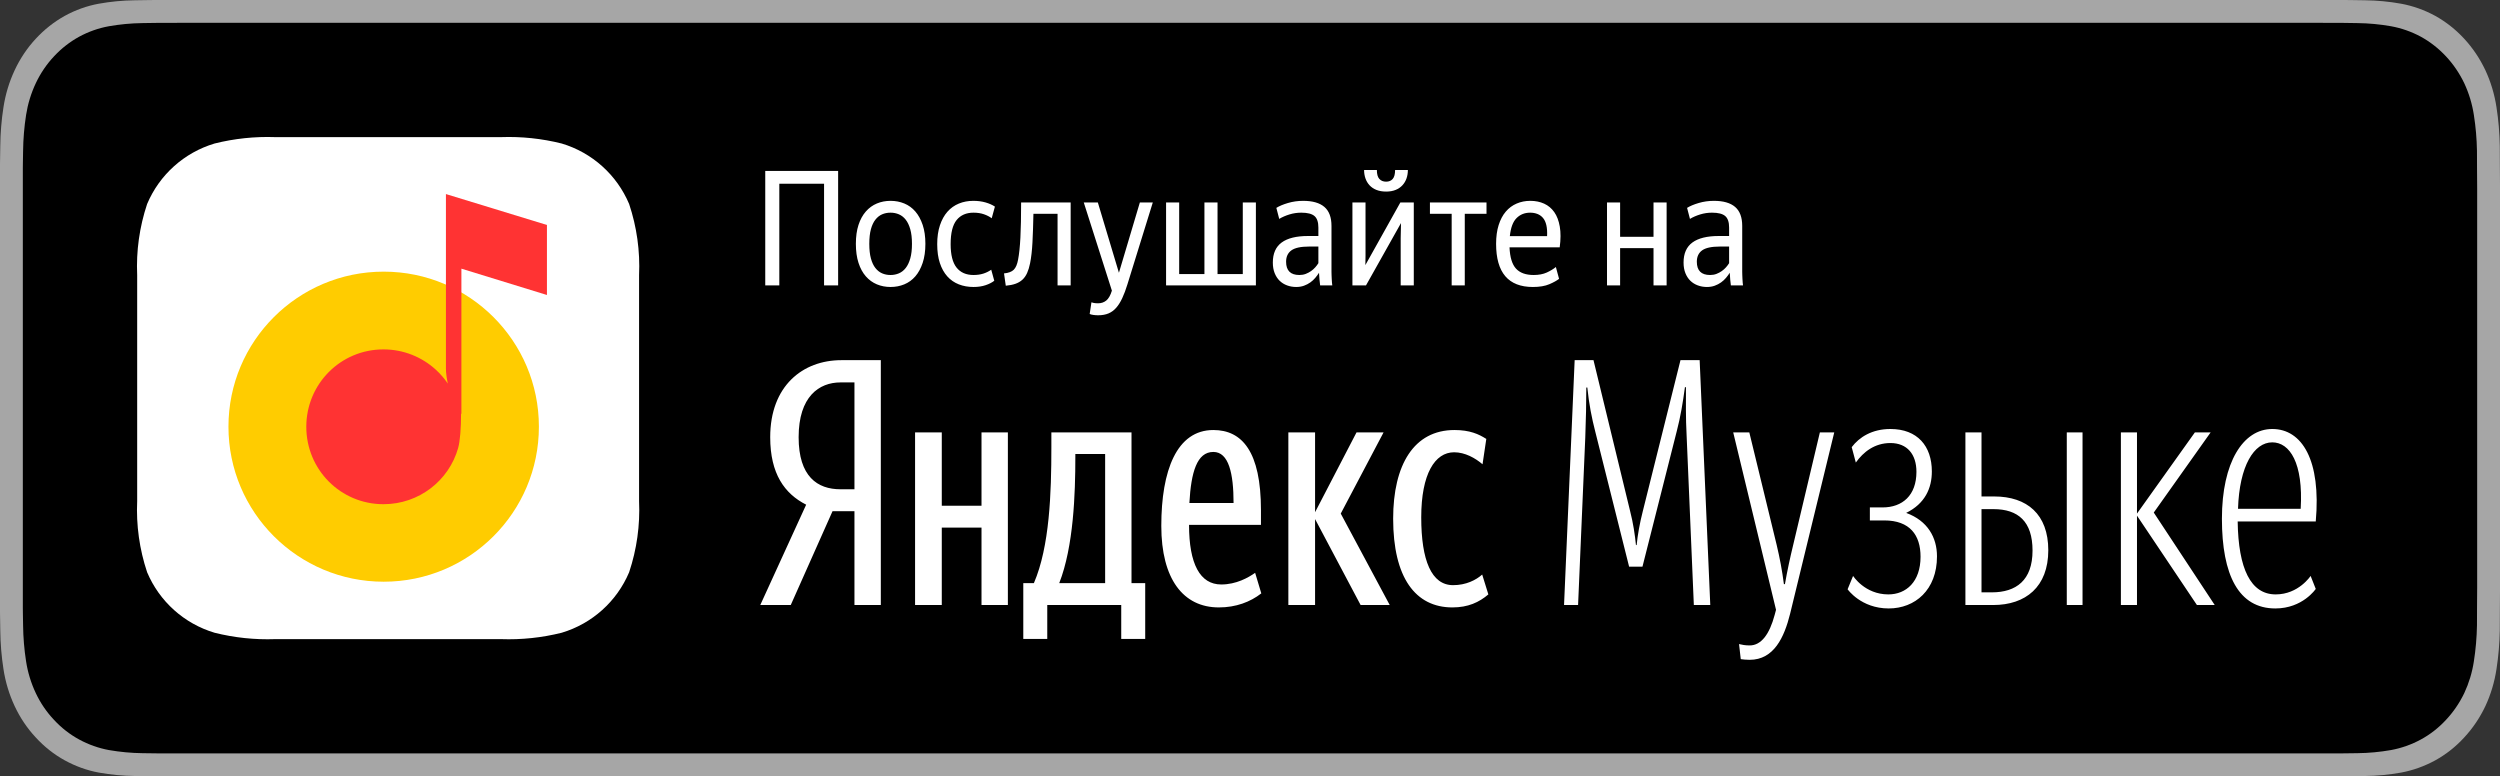 <?xml version="1.0" encoding="UTF-8"?>
<svg width="219px" height="68px" viewBox="0 0 219 68" version="1.1" xmlns="http://www.w3.org/2000/svg" xmlns:xlink="http://www.w3.org/1999/xlink">
    <rect x="0" y="0" width="219" height="68" fill="#333333" stroke="none"/>
    <!-- Generator: Sketch 50.2 (55047) - http://www.bohemiancoding.com/sketch -->
    <title>Badge_Border_RU</title>
    <desc>Created with Sketch.</desc>
    <defs></defs>
    <g id="Badge_Border_RU" stroke="none" stroke-width="1" fill="none" fill-rule="evenodd">
        <g id="-Bage_Border_RU">
            <path d="M204.053,-9.25453797e-09 L14.956,-9.25453797e-09 C14.38,-9.25453797e-09 13.812,-9.25453797e-09 13.238,0.003 C12.758,0.007 12.282,0.017 11.797,0.025 C10.744,0.038 9.693,0.139 8.654,0.325 C7.616,0.516 6.611,0.875 5.672,1.391 C4.735,1.912 3.878,2.588 3.133,3.395 C2.385,4.2 1.761,5.131 1.285,6.151 C0.808,7.169 0.478,8.26 0.305,9.386 C0.13,10.511 0.036,11.649 0.024,12.79 C0.009,13.311 0.008,13.834 4.00000001e-05,14.355 L4.00000001e-05,53.65 C0.008,54.177 0.009,54.689 0.024,55.217 C0.036,56.357 0.13,57.495 0.305,58.62 C0.477,59.747 0.808,60.839 1.285,61.857 C1.76,62.874 2.384,63.801 3.133,64.602 C3.875,65.413 4.732,66.089 5.672,66.606 C6.611,67.123 7.616,67.484 8.654,67.678 C9.693,67.863 10.744,67.963 11.797,67.978 C12.282,67.99 12.758,67.997 13.238,67.997 C13.812,68 14.38,68 14.956,68 L204.053,68 C204.617,68 205.19,68 205.753,67.997 C206.231,67.997 206.721,67.99 207.199,67.978 C208.251,67.964 209.299,67.864 210.336,67.678 C211.378,67.483 212.386,67.122 213.33,66.606 C214.268,66.089 215.125,65.412 215.866,64.602 C216.613,63.798 217.238,62.872 217.719,61.857 C218.193,60.838 218.521,59.746 218.691,58.62 C218.865,57.495 218.963,56.357 218.982,55.217 C218.988,54.689 218.988,54.177 218.988,53.65 C219,53.032 219,52.418 219,51.79 L219,16.211 C219,15.589 219,14.971 218.988,14.355 C218.988,13.834 218.988,13.311 218.982,12.79 C218.963,11.649 218.865,10.511 218.691,9.386 C218.52,8.261 218.193,7.17 217.719,6.151 C216.751,4.106 215.216,2.441 213.33,1.391 C212.386,0.877 211.378,0.517 210.337,0.325 C209.3,0.138 208.251,0.038 207.199,0.025 C206.722,0.017 206.231,0.007 205.753,0.003 C205.19,-2.00000001e-05 204.617,-2.00000001e-05 204.053,-2.00000001e-05 L204.053,-9.25453797e-09 Z" id="Border" fill="#A6A6A6" fill-rule="nonzero"></path>
            <path d="M203.434,2 L205.115,2.003 C205.497,2.006 205.887,2.013 206.272,2.02 L206.528,2.024 C207.508,2.036 208.487,2.128 209.455,2.299 C210.362,2.464 211.241,2.772 212.064,3.214 C213.696,4.112 215.025,5.535 215.865,7.282 C216.28,8.167 216.566,9.114 216.714,10.091 C216.874,11.118 216.964,12.157 216.982,13.198 C216.988,13.704 216.988,14.212 216.988,14.747 C217,15.342 217,15.938 217,16.539 L217,51.462 C217,52.068 217,52.662 216.988,53.288 C216.988,53.8 216.988,54.296 216.983,54.778 C216.965,55.837 216.874,56.893 216.71,57.938 C216.564,58.903 216.281,59.838 215.872,60.712 C215.453,61.585 214.909,62.381 214.258,63.072 C213.618,63.763 212.879,64.34 212.068,64.78 C211.243,65.227 210.359,65.539 209.447,65.706 C208.483,65.875 207.508,65.966 206.531,65.979 C206.065,65.99 205.588,65.997 205.116,65.997 C204.558,66 203.991,66 203.434,66 L15.575,66 C15.006,66 14.444,66 13.869,65.997 C13.401,65.997 12.937,65.99 12.473,65.979 C11.491,65.966 10.512,65.874 9.543,65.706 C8.634,65.538 7.755,65.226 6.933,64.78 C6.116,64.336 5.372,63.755 4.729,63.058 C4.083,62.375 3.544,61.585 3.135,60.717 C2.719,59.837 2.431,58.894 2.282,57.92 C2.122,56.884 2.035,55.835 2.023,54.785 C2.013,54.439 2.01,54.1 2.006,53.759 L2,53.288 L2,16.539 L2,14.739 L2.006,14.242 C2.01,13.902 2.014,13.562 2.023,13.216 C2.036,12.163 2.123,11.114 2.284,10.076 C2.435,9.104 2.723,8.163 3.138,7.285 C3.549,6.413 4.09,5.617 4.738,4.93 C5.381,4.239 6.122,3.661 6.933,3.217 C7.754,2.772 8.633,2.462 9.541,2.298 C10.505,2.129 11.48,2.037 12.457,2.024 L12.768,2.019 C13.139,2.012 13.507,2.006 13.876,2.003 L15.575,2 L203.434,2" id="Back" fill="#000000" fill-rule="nonzero"></path>
            <g id="Logo" transform="translate(12, 12)" fill-rule="nonzero">
                <path d="M43.113,5.872 C42.034,3.312 39.867,1.368 37.206,0.572 C35.47,0.137 33.681,-0.051 31.892,0.012 L12.108,0.012 C10.319,-0.051 8.531,0.137 6.794,0.572 C4.133,1.368 1.966,3.312 0.887,5.872 C0.217,7.879 -0.078,9.992 0.017,12.105 L0.017,31.895 C-0.078,34.008 0.217,36.121 0.887,38.128 C1.966,40.688 4.133,42.632 6.794,43.428 C8.531,43.863 10.319,44.051 12.108,43.988 L31.892,43.988 C33.681,44.051 35.469,43.863 37.206,43.428 C39.867,42.632 42.034,40.688 43.113,38.128 C43.783,36.121 44.078,34.008 43.983,31.895 L43.983,12.105 C44.078,9.992 43.783,7.879 43.113,5.872 Z" id="_Path_2" fill="#FFFFFF"></path>
                <g id="Group" transform="translate(8, 5)">
                    <ellipse id="Oval" fill="#FFCC00" cx="13.61" cy="20.377" rx="13.597" ry="13.581"></ellipse>
                    <path d="M20.419,6.535 L20.419,19.239 L20.389,19.249 C20.389,19.255 20.389,19.26 20.389,19.266 C20.389,20.508 20.299,21.667 20.13,22.259 C19.32,25.104 16.699,27.168 13.591,27.168 C9.836,27.168 6.832,24.138 6.832,20.387 C6.832,16.637 9.836,13.607 13.591,13.607 C15.36,13.607 16.971,14.282 18.181,15.388 C18.576,15.75 18.928,16.157 19.229,16.602 C19.145,16.204 19.063,15.703 19.063,15.274 L19.063,5.428 L19.063,0 L27.912,2.708 L27.912,8.841 L20.419,6.535 Z" id="Combined-Shape" fill="#FF3333"></path>
                </g>
            </g>
            <g id="Text" transform="translate(66, 14)" fill="#FFFFFF">
                <g id="Яндекс-Музыке" transform="translate(0, 17)">
                    <path d="M8.85,13.78 L6.93,13.78 L3.27,22 L0.6,22 L4.62,13.21 C2.73,12.25 1.47,10.51 1.47,7.3 C1.47,2.8 4.32,0.55 7.71,0.55 L11.16,0.55 L11.16,22 L8.85,22 L8.85,13.78 Z M8.85,11.86 L8.85,2.5 L7.62,2.5 C5.76,2.5 3.96,3.73 3.96,7.3 C3.96,10.75 5.61,11.86 7.62,11.86 L8.85,11.86 Z M34.32,20.08 L34.32,24.97 L32.22,24.97 L32.22,22 L25.74,22 L25.74,24.97 L23.64,24.97 L23.64,20.08 L24.57,20.08 C25.95,16.87 26.1,12.19 26.1,8.17 L26.1,6.88 L33.12,6.88 L33.12,20.08 L34.32,20.08 Z M44.49,20.98 C43.53,21.73 42.27,22.21 40.77,22.21 C37.65,22.21 35.73,19.72 35.73,15.07 C35.73,10.21 37.08,6.67 40.29,6.67 C42.81,6.67 44.46,8.56 44.46,13.69 L44.46,14.98 L38.16,14.98 C38.16,18.4 39.12,20.2 40.98,20.2 C42.3,20.2 43.35,19.6 43.95,19.18 L44.49,20.98 Z M19.98,6.88 L22.29,6.88 L22.29,22 L19.98,22 L19.98,15.22 L16.5,15.22 L16.5,22 L14.16,22 L14.16,6.88 L16.5,6.88 L16.5,13.3 L19.98,13.3 L19.98,6.88 Z M53.19,22 L49.2,14.47 L49.2,22 L46.86,22 L46.86,6.88 L49.2,6.88 L49.2,13.87 L52.83,6.88 L55.2,6.88 L51.45,13.99 L55.74,22 L53.19,22 Z M61.23,22.21 C57.99,22.21 56.04,19.6 56.04,14.44 C56.04,9.7 57.87,6.67 61.41,6.67 C62.76,6.67 63.54,7.03 64.2,7.45 L63.87,9.67 C63.24,9.13 62.34,8.62 61.38,8.62 C59.7,8.62 58.5,10.51 58.5,14.32 C58.5,18.1 59.4,20.26 61.29,20.26 C62.43,20.26 63.3,19.81 63.84,19.33 L64.38,21.07 C63.57,21.76 62.61,22.21 61.23,22.21 Z M30.81,20.08 L30.81,8.77 L28.2,8.77 L28.2,9.04 C28.2,12.22 28.05,16.87 26.79,20.08 L30.81,20.08 Z M40.29,8.59 C38.85,8.59 38.34,10.36 38.19,13.06 L42.06,13.06 C42.06,10.48 41.64,8.59 40.29,8.59 Z M72.96,2.95 C72.96,4.12 72.93,5.86 72.87,7.33 L72.24,22 L71.01,22 L71.94,0.55 L73.59,0.55 L76.8,13.78 C77.07,14.83 77.22,15.85 77.31,16.75 L77.37,16.75 C77.46,15.85 77.64,14.83 77.91,13.78 L81.21,0.55 L82.89,0.55 L83.82,22 L82.38,22 L81.75,7.21 C81.66,5.53 81.69,4.24 81.69,2.92 L81.6,2.92 C81.42,4.27 81.21,5.53 80.88,6.79 L77.88,18.64 L76.71,18.64 L73.74,6.79 C73.44,5.62 73.2,4.42 73.05,2.95 L72.96,2.95 Z M87.27,26.8 C86.94,26.8 86.7,26.77 86.49,26.74 L86.34,25.42 C86.58,25.48 86.88,25.54 87.27,25.54 C88.29,25.54 89.01,24.55 89.46,22.87 L89.58,22.42 L85.83,6.88 L87.24,6.88 L89.64,16.75 C89.91,17.89 90.12,19 90.27,20.17 L90.36,20.17 C90.57,18.97 90.81,17.86 91.08,16.75 L93.42,6.88 L94.68,6.88 L90.81,22.78 C90.3,24.82 89.4,26.8 87.27,26.8 Z M99.45,22.3 C97.02,22.3 95.85,20.62 95.85,20.62 L96.33,19.45 C96.33,19.45 97.35,21.07 99.42,21.07 C100.98,21.07 102.24,19.96 102.24,17.77 C102.24,15.88 101.31,14.59 99.06,14.59 L97.8,14.59 L97.8,13.45 L98.91,13.45 C100.65,13.45 101.88,12.4 101.88,10.33 C101.88,8.8 101.07,7.81 99.6,7.81 C98.22,7.81 97.23,8.59 96.57,9.52 L96.21,8.17 C96.87,7.3 97.98,6.58 99.6,6.58 C101.97,6.58 103.23,8.08 103.23,10.3 C103.23,11.77 102.63,13.12 100.98,13.93 C102.87,14.62 103.68,16.09 103.68,17.74 C103.68,20.68 101.76,22.3 99.45,22.3 Z M106.17,22 L106.17,6.88 L107.58,6.88 L107.58,12.49 L108.69,12.49 C111.57,12.49 113.43,14.05 113.43,17.2 C113.43,20.41 111.45,22 108.6,22 L106.17,22 Z M116.43,6.88 L116.43,22 L115.05,22 L115.05,6.88 L116.43,6.88 Z M108.63,13.6 L107.58,13.6 L107.58,20.89 L108.48,20.89 C110.61,20.89 112.05,19.84 112.05,17.23 C112.05,14.68 110.79,13.6 108.63,13.6 Z M121.2,14.17 L121.2,22 L119.79,22 L119.79,6.88 L121.2,6.88 L121.2,13.99 L126.27,6.88 L127.65,6.88 L122.67,13.9 L128.01,22 L126.45,22 L121.2,14.17 Z M130.02,14.68 C130.08,18.82 131.16,21.07 133.35,21.07 C135.36,21.07 136.41,19.45 136.41,19.45 L136.86,20.59 C136.86,20.59 135.72,22.3 133.32,22.3 C130.11,22.3 128.64,19.39 128.64,14.44 C128.64,9.49 130.5,6.58 133.05,6.58 C135.66,6.58 137.34,9.31 136.86,14.68 L130.02,14.68 Z M133.05,7.75 C131.46,7.75 130.17,9.79 130.05,13.57 L135.54,13.57 C135.78,9.55 134.58,7.75 133.05,7.75 Z"></path>
                </g>
                <g id="Послушайте-на" transform="translate(1, 0)">
                    <path d="M5.188,2.096 L1.268,2.096 L1.268,11 L0.036,11 L0.036,0.976 L6.42,0.976 L6.42,11 L5.188,11 L5.188,2.096 Z M11.012,11.14 C10.583,11.14 10.184,11.063 9.815,10.909 C9.446,10.755 9.124,10.522 8.849,10.209 C8.574,9.896 8.359,9.502 8.205,9.026 C8.051,8.55 7.974,7.995 7.974,7.36 C7.974,6.725 8.051,6.172 8.205,5.701 C8.359,5.23 8.574,4.838 8.849,4.525 C9.124,4.212 9.446,3.979 9.815,3.825 C10.184,3.671 10.583,3.594 11.012,3.594 C11.441,3.594 11.843,3.671 12.216,3.825 C12.589,3.979 12.911,4.212 13.182,4.525 C13.453,4.838 13.667,5.23 13.826,5.701 C13.985,6.172 14.064,6.725 14.064,7.36 C14.064,7.995 13.985,8.55 13.826,9.026 C13.667,9.502 13.453,9.896 13.182,10.209 C12.911,10.522 12.589,10.755 12.216,10.909 C11.843,11.063 11.441,11.14 11.012,11.14 Z M11.012,10.09 C11.273,10.09 11.518,10.041 11.747,9.943 C11.976,9.845 12.174,9.689 12.342,9.474 C12.51,9.259 12.643,8.979 12.741,8.634 C12.839,8.289 12.888,7.864 12.888,7.36 C12.888,6.856 12.839,6.431 12.741,6.086 C12.643,5.741 12.51,5.461 12.342,5.246 C12.174,5.031 11.976,4.875 11.747,4.777 C11.518,4.679 11.273,4.63 11.012,4.63 C10.741,4.63 10.494,4.679 10.27,4.777 C10.046,4.875 9.85,5.031 9.682,5.246 C9.514,5.461 9.383,5.741 9.29,6.086 C9.197,6.431 9.15,6.856 9.15,7.36 C9.15,7.864 9.197,8.289 9.29,8.634 C9.383,8.979 9.514,9.259 9.682,9.474 C9.85,9.689 10.046,9.845 10.27,9.943 C10.494,10.041 10.741,10.09 11.012,10.09 Z M18.278,11.14 C17.811,11.14 17.382,11.063 16.99,10.909 C16.598,10.755 16.262,10.522 15.982,10.209 C15.702,9.896 15.485,9.507 15.331,9.04 C15.177,8.573 15.1,8.023 15.1,7.388 C15.1,6.763 15.179,6.212 15.338,5.736 C15.497,5.26 15.716,4.863 15.996,4.546 C16.276,4.229 16.61,3.991 16.997,3.832 C17.384,3.673 17.807,3.594 18.264,3.594 C18.656,3.594 19.013,3.641 19.335,3.734 C19.657,3.827 19.93,3.949 20.154,4.098 L19.874,5.12 C19.687,4.98 19.461,4.863 19.195,4.77 C18.929,4.677 18.623,4.63 18.278,4.63 C17.643,4.63 17.151,4.845 16.801,5.274 C16.451,5.703 16.276,6.408 16.276,7.388 C16.276,8.321 16.449,9.005 16.794,9.439 C17.139,9.873 17.634,10.09 18.278,10.09 C18.595,10.09 18.88,10.05 19.132,9.971 C19.384,9.892 19.617,9.777 19.832,9.628 L20.098,10.594 C19.911,10.743 19.662,10.872 19.349,10.979 C19.036,11.086 18.679,11.14 18.278,11.14 Z M23.234,9.068 C23.169,9.395 23.082,9.677 22.975,9.915 C22.868,10.153 22.73,10.349 22.562,10.503 C22.394,10.657 22.191,10.776 21.953,10.86 C21.715,10.944 21.433,11 21.106,11.028 L20.952,9.95 C21.344,9.913 21.629,9.805 21.806,9.628 C21.983,9.451 22.109,9.157 22.184,8.746 C22.277,8.261 22.345,7.617 22.387,6.814 C22.429,6.011 22.45,4.985 22.45,3.734 L26.79,3.734 L26.79,11 L25.642,11 L25.642,4.728 L23.528,4.728 C23.509,5.68 23.481,6.513 23.444,7.227 C23.407,7.941 23.337,8.555 23.234,9.068 Z M29.198,13.618 C29.058,13.618 28.92,13.609 28.785,13.59 C28.65,13.571 28.54,13.543 28.456,13.506 L28.61,12.484 C28.657,12.503 28.727,12.521 28.82,12.54 C28.913,12.559 29.039,12.568 29.198,12.568 C29.469,12.568 29.704,12.489 29.905,12.33 C30.106,12.171 30.271,11.882 30.402,11.462 L27.938,3.734 L29.17,3.734 L31.018,9.894 L32.852,3.734 L33.986,3.734 L31.76,10.916 C31.62,11.373 31.471,11.772 31.312,12.113 C31.153,12.454 30.976,12.736 30.78,12.96 C30.584,13.184 30.358,13.35 30.101,13.457 C29.844,13.564 29.543,13.618 29.198,13.618 Z M35.148,3.734 L36.296,3.734 L36.296,10.006 L38.508,10.006 L38.508,3.734 L39.656,3.734 L39.656,10.006 L41.868,10.006 L41.868,3.734 L43.016,3.734 L43.016,11 L35.148,11 L35.148,3.734 Z M46.824,10.09 C47.029,10.09 47.216,10.057 47.384,9.992 C47.552,9.927 47.706,9.845 47.846,9.747 C47.986,9.649 48.11,9.539 48.217,9.418 C48.324,9.297 48.415,9.175 48.49,9.054 L48.49,7.598 L47.678,7.598 C46.95,7.598 46.432,7.71 46.124,7.934 C45.816,8.158 45.662,8.489 45.662,8.928 C45.662,9.703 46.049,10.09 46.824,10.09 Z M48.644,11 C48.625,10.879 48.607,10.711 48.588,10.496 C48.569,10.281 48.555,10.081 48.546,9.894 C48.453,10.043 48.343,10.193 48.217,10.342 C48.091,10.491 47.946,10.624 47.783,10.741 C47.62,10.858 47.435,10.953 47.23,11.028 C47.025,11.103 46.796,11.14 46.544,11.14 C46.264,11.14 45.998,11.093 45.746,11 C45.494,10.907 45.277,10.771 45.095,10.594 C44.913,10.417 44.768,10.195 44.661,9.929 C44.554,9.663 44.5,9.353 44.5,8.998 C44.5,8.205 44.759,7.619 45.277,7.241 C45.795,6.863 46.563,6.674 47.58,6.674 L48.49,6.674 L48.49,5.932 C48.49,5.456 48.376,5.12 48.147,4.924 C47.918,4.728 47.533,4.63 46.992,4.63 C46.637,4.63 46.292,4.681 45.956,4.784 C45.62,4.887 45.321,5.017 45.06,5.176 L44.808,4.21 C45.06,4.051 45.398,3.909 45.823,3.783 C46.248,3.657 46.693,3.594 47.16,3.594 C47.981,3.594 48.6,3.771 49.015,4.126 C49.43,4.481 49.638,5.036 49.638,5.792 L49.638,9.81 C49.638,9.894 49.64,9.99 49.645,10.097 C49.65,10.204 49.654,10.314 49.659,10.426 C49.664,10.538 49.671,10.645 49.68,10.748 C49.689,10.851 49.699,10.935 49.708,11 L48.644,11 Z M54.426,2.782 C54.099,2.782 53.815,2.733 53.572,2.635 C53.329,2.537 53.129,2.402 52.97,2.229 C52.811,2.056 52.692,1.856 52.613,1.627 C52.534,1.398 52.494,1.153 52.494,0.892 L53.614,0.892 C53.614,1.256 53.686,1.517 53.831,1.676 C53.976,1.835 54.174,1.914 54.426,1.914 C54.669,1.914 54.86,1.835 55,1.676 C55.14,1.517 55.21,1.256 55.21,0.892 L56.33,0.892 C56.33,1.153 56.29,1.398 56.211,1.627 C56.132,1.856 56.013,2.056 55.854,2.229 C55.695,2.402 55.497,2.537 55.259,2.635 C55.021,2.733 54.743,2.782 54.426,2.782 Z M51.472,3.734 L52.62,3.734 L52.62,8.368 L52.606,9.222 L55.672,3.734 L56.848,3.734 L56.848,11 L55.7,11 L55.7,6.856 L55.728,5.54 L52.662,11 L51.472,11 L51.472,3.734 Z M61.314,4.728 L61.314,11 L60.166,11 L60.166,4.728 L58.262,4.728 L58.262,3.734 L63.218,3.734 L63.218,4.728 L61.314,4.728 Z M67.04,4.63 C66.564,4.63 66.167,4.789 65.85,5.106 C65.533,5.423 65.337,5.951 65.262,6.688 L68.524,6.688 C68.543,6.315 68.522,5.995 68.461,5.729 C68.4,5.463 68.302,5.251 68.167,5.092 C68.032,4.933 67.868,4.817 67.677,4.742 C67.486,4.667 67.273,4.63 67.04,4.63 Z M69.574,10.426 C69.387,10.575 69.105,10.732 68.727,10.895 C68.349,11.058 67.866,11.14 67.278,11.14 C65.131,11.14 64.058,9.88 64.058,7.36 C64.058,6.735 64.133,6.186 64.282,5.715 C64.431,5.244 64.639,4.852 64.905,4.539 C65.171,4.226 65.488,3.991 65.857,3.832 C66.226,3.673 66.625,3.594 67.054,3.594 C67.502,3.594 67.906,3.676 68.265,3.839 C68.624,4.002 68.921,4.25 69.154,4.581 C69.387,4.912 69.548,5.335 69.637,5.848 C69.726,6.361 69.723,6.968 69.63,7.668 L65.234,7.668 C65.271,8.536 65.46,9.157 65.801,9.53 C66.142,9.903 66.657,10.09 67.348,10.09 C67.796,10.09 68.179,10.018 68.496,9.873 C68.813,9.728 69.079,9.567 69.294,9.39 L69.574,10.426 Z M77.848,7.738 L74.922,7.738 L74.922,11 L73.774,11 L73.774,3.734 L74.922,3.734 L74.922,6.744 L77.848,6.744 L77.848,3.734 L78.996,3.734 L78.996,11 L77.848,11 L77.848,7.738 Z M82.804,10.09 C83.009,10.09 83.196,10.057 83.364,9.992 C83.532,9.927 83.686,9.845 83.826,9.747 C83.966,9.649 84.09,9.539 84.197,9.418 C84.304,9.297 84.395,9.175 84.47,9.054 L84.47,7.598 L83.658,7.598 C82.93,7.598 82.412,7.71 82.104,7.934 C81.796,8.158 81.642,8.489 81.642,8.928 C81.642,9.703 82.029,10.09 82.804,10.09 Z M84.624,11 C84.605,10.879 84.587,10.711 84.568,10.496 C84.549,10.281 84.535,10.081 84.526,9.894 C84.433,10.043 84.323,10.193 84.197,10.342 C84.071,10.491 83.926,10.624 83.763,10.741 C83.6,10.858 83.415,10.953 83.21,11.028 C83.005,11.103 82.776,11.14 82.524,11.14 C82.244,11.14 81.978,11.093 81.726,11 C81.474,10.907 81.257,10.771 81.075,10.594 C80.893,10.417 80.748,10.195 80.641,9.929 C80.534,9.663 80.48,9.353 80.48,8.998 C80.48,8.205 80.739,7.619 81.257,7.241 C81.775,6.863 82.543,6.674 83.56,6.674 L84.47,6.674 L84.47,5.932 C84.47,5.456 84.356,5.12 84.127,4.924 C83.898,4.728 83.513,4.63 82.972,4.63 C82.617,4.63 82.272,4.681 81.936,4.784 C81.6,4.887 81.301,5.017 81.04,5.176 L80.788,4.21 C81.04,4.051 81.378,3.909 81.803,3.783 C82.228,3.657 82.673,3.594 83.14,3.594 C83.961,3.594 84.58,3.771 84.995,4.126 C85.41,4.481 85.618,5.036 85.618,5.792 L85.618,9.81 C85.618,9.894 85.62,9.99 85.625,10.097 C85.63,10.204 85.634,10.314 85.639,10.426 C85.644,10.538 85.651,10.645 85.66,10.748 C85.669,10.851 85.679,10.935 85.688,11 L84.624,11 Z"></path>
                </g>
            </g>
        </g>
    </g>
</svg>
